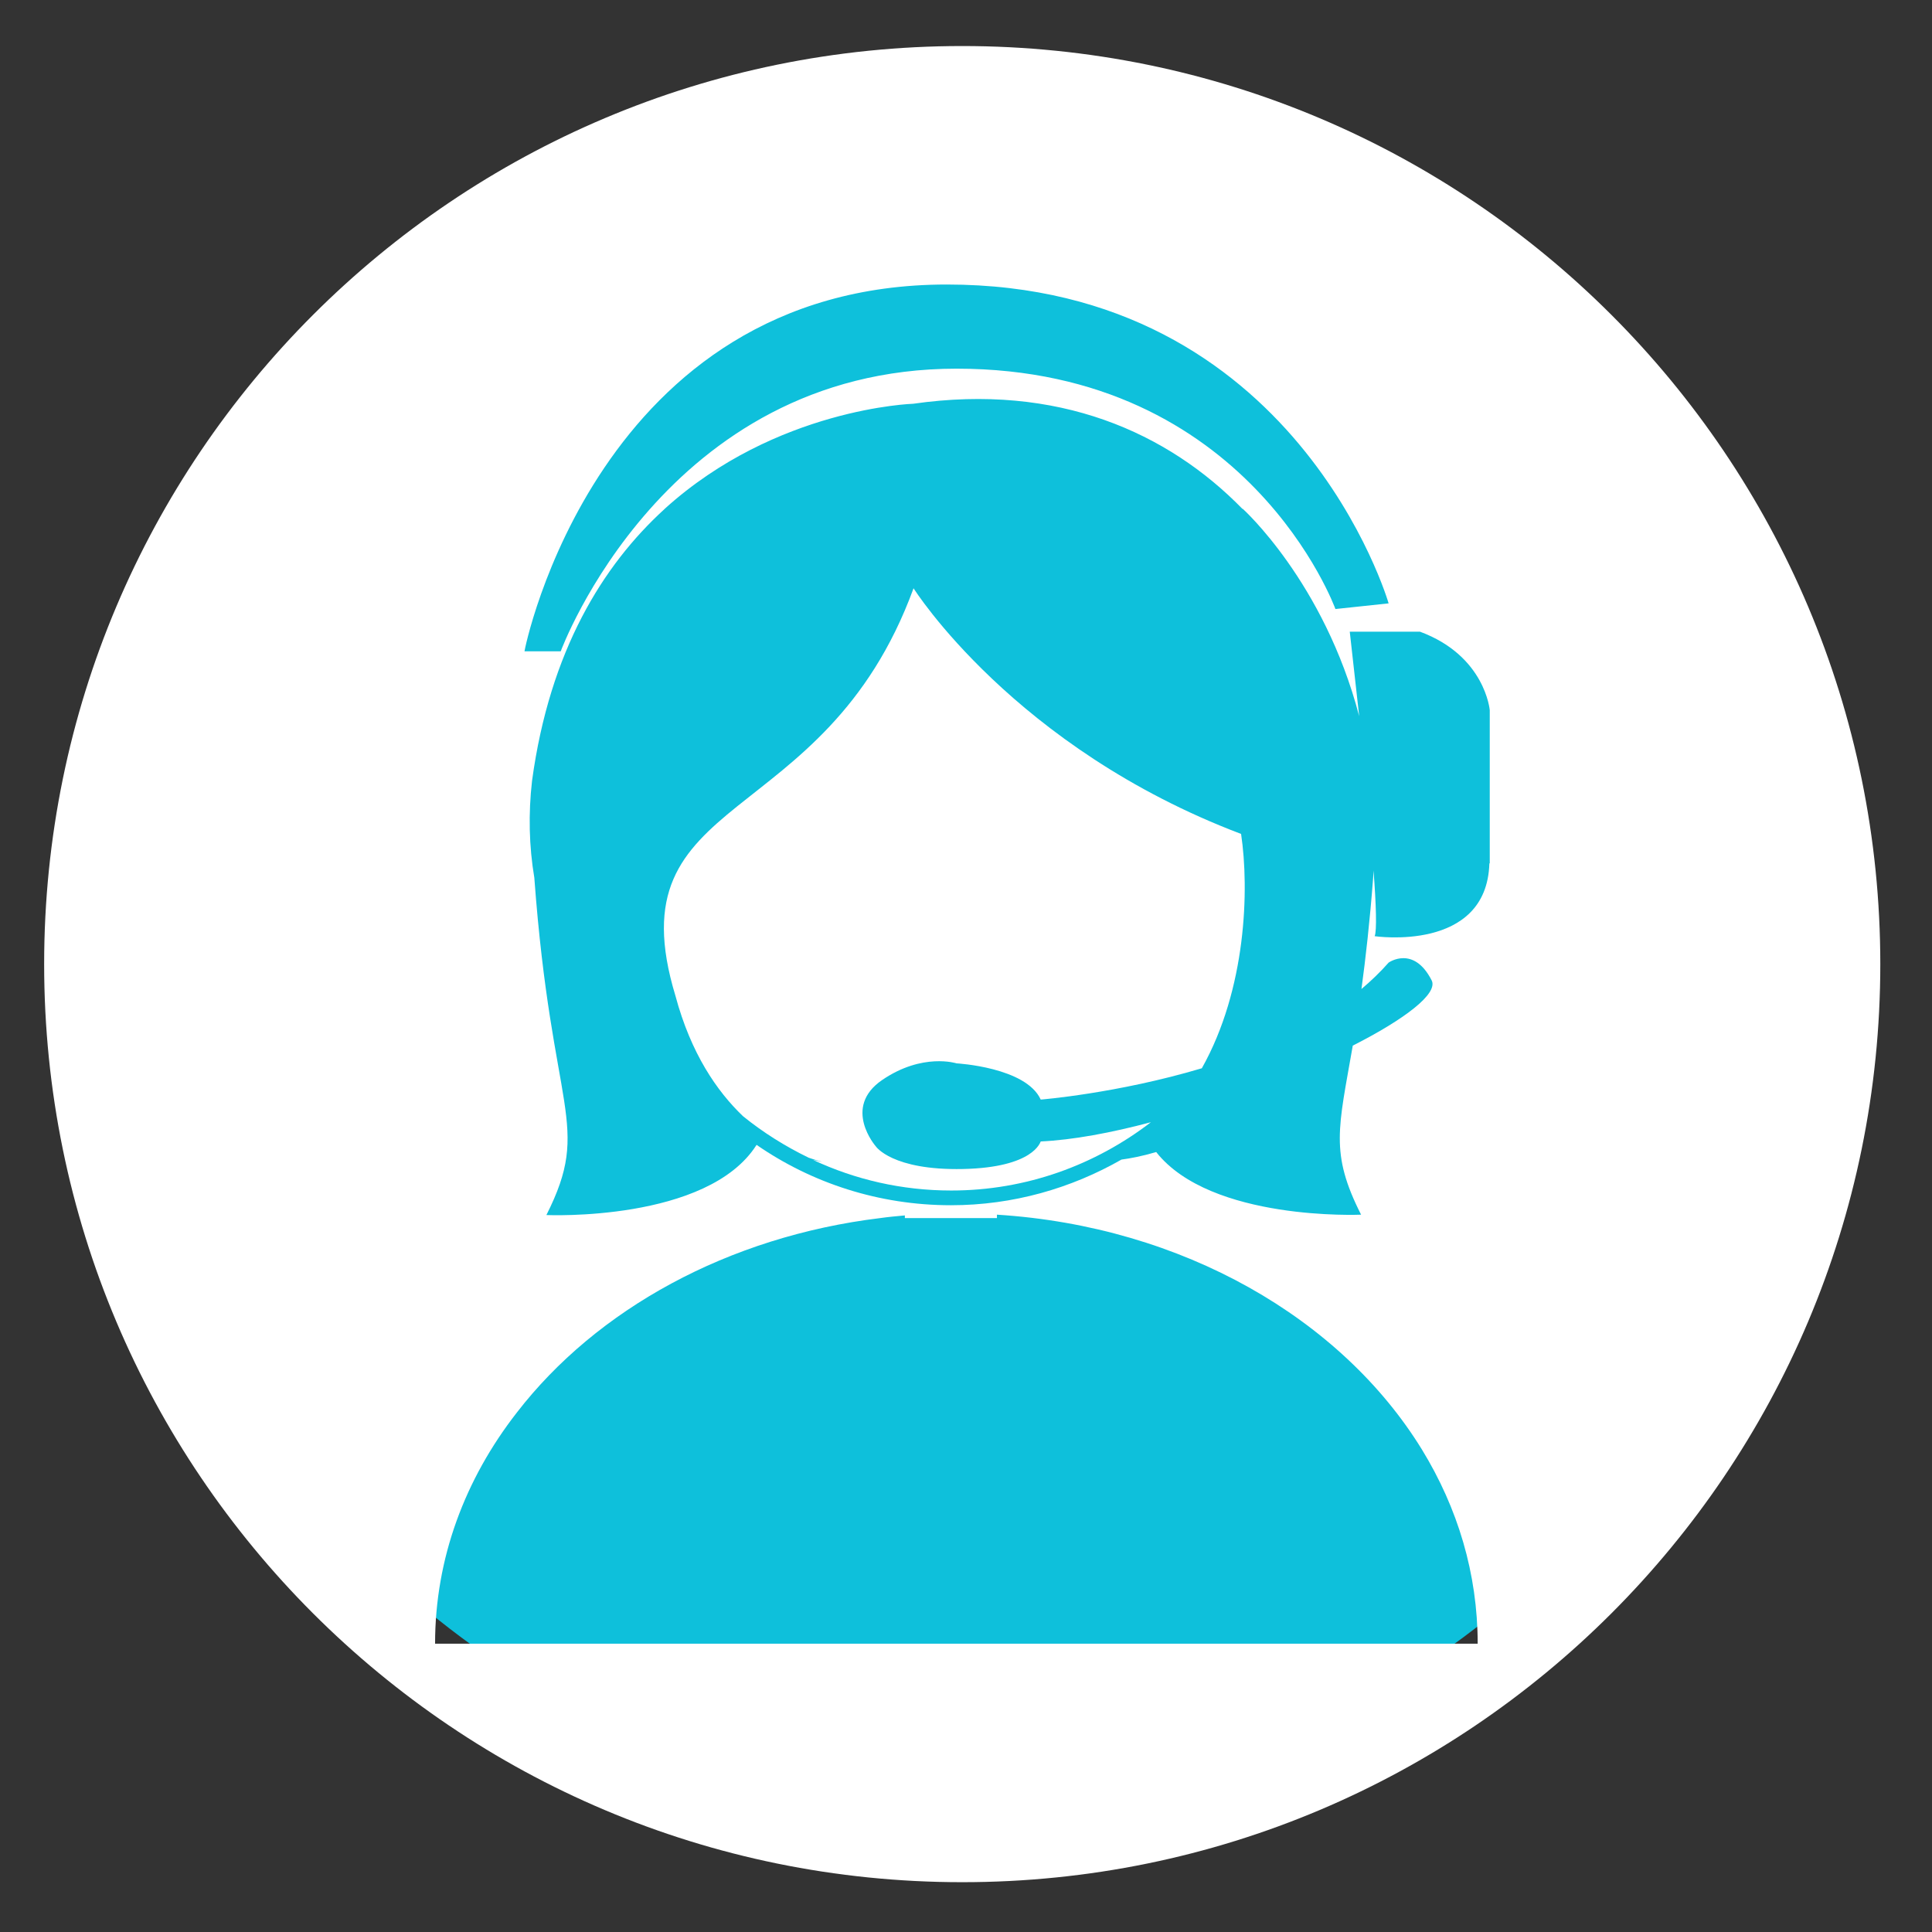 <?xml version="1.0" encoding="utf-8"?>
<!-- Generator: Adobe Illustrator 24.3.0, SVG Export Plug-In . SVG Version: 6.00 Build 0)  -->
<svg version="1.1" id="Capa_1" xmlns="http://www.w3.org/2000/svg" xmlns:xlink="http://www.w3.org/1999/xlink" x="0px" y="0px"
	 viewBox="0 0 512 512" style="enable-background:new 0 0 512 512;" xml:space="preserve">
<rect x="0" y="0" width="512" height="512" fill="#333333" stroke="none"/>
<style type="text/css">
	.st0{fill:#0EC0DB;}
	.st1{fill:url(#SVGID_1_);}
	.st2{fill:#FFFFFF;}
</style>
<circle class="st0" cx="255" cy="255.5" r="222.4"/>
<linearGradient id="SVGID_1_" gradientUnits="userSpaceOnUse" x1="476.8" y1="152.1" x2="476.8" y2="152.1" gradientTransform="matrix(1 0 0 1 0 297)">
	<stop  offset="0" style="stop-color:#306DDB"/>
	<stop  offset="1" style="stop-color:#BF4BE8"/>
</linearGradient>
<path class="st1" d="M476.8,449.1"/>
<path class="st2" d="M255,12.2c-134.4,0-243.3,108.9-243.3,243.3c0,134.4,108.9,243.3,243.3,243.3c134.4,0,243.3-108.9,243.3-243.3
	C498.3,121.1,389.4,12.2,255,12.2z M250.9,75.4c92.7,0,117.1,84.5,117.1,84.5l-14.1,1.5c0,0-23-63.7-100.4-63.7
	s-104.9,74.9-104.9,74.9h-9.6C138.9,172.5,158.2,75.4,250.9,75.4z M303.6,435.6H200.4h-85.1c0-22.6,7.9-43.6,21.7-61.3
	c21.1-27.3,55.9-46.6,96.3-51.5h0c2.1-0.3,4.3-0.5,6.5-0.7v0.7h24.4v-0.9c49.3,3.1,91.3,27.6,112.6,62.2
	c9.5,15.5,14.8,32.9,14.8,51.5H303.6z M394.7,228.8c-0.7,23.7-30.4,19.3-30.4,19.3c0.6-1.4,0.4-8.3-0.3-17.4c0,0.6-0.1,1.2-0.1,1.9
	c-0.9,11.8-2,21.4-3.1,29.5c2.6-2.2,5-4.5,7.2-7c0,0,6.6-4.7,11.4,4.7c1.8,3.5-7.1,10.3-20.9,17.3c-3.8,21.9-6.1,28.4,2.2,44.8
	c0,0-39.8,1.8-54.3-16.6c-3.7,1.1-6.9,1.7-9.2,2c-13.3,7.6-28.7,12.1-45.2,12.1c-19.1,0-36.9-5.9-51.5-16
	c-13,20.5-55.7,18.6-55.7,18.6c12.2-24.2,1.4-26.8-3.2-89.4v0c-1.4-8.3-1.6-17-0.6-25.7c4.7-34.5,18.8-57.1,35-71.9
	c0.1-0.1,0.2-0.2,0.2-0.2c29.5-26.7,65.8-27.8,65.8-27.8c38.4-5.5,67.5,7.6,87.3,27.9l0-0.1c0,0,21.6,19.4,30.9,55
	c-1.4-12.7-2.5-22.4-2.5-22.4h3h15.6c17.3,6.4,18.5,20.8,18.5,20.8V228.8z"/>
<path class="st2" d="M255.2,309.8c-18.8,0.4-23.1-6-23.1-6s-9-10.3,1.7-17.6c10.7-7.3,19.7-4.4,19.7-4.4s18.4,1,22.3,9.6
	c0,0,20.2-1.6,42.7-8.3c11.8-21,12.6-47.4,10.4-62.1c-60.2-22.8-86.8-65.1-86.8-65.1c-23.8,65.1-79.8,53-63.1,108
	c4.1,15.3,11,25.3,17.9,31.9c5.3,4.3,11.2,8,17.4,11c1.7,0.6,3,0.9,3.6,1.1c-0.8-0.1-1.6-0.4-2.4-0.5c11.1,5.2,23.5,8.1,36.6,8.1
	c19.9,0,38.2-6.8,52.9-18.1c-10.5,2.8-20.7,4.7-29.2,5.1C275.7,302.6,274,309.4,255.2,309.8z"/>
</svg>
